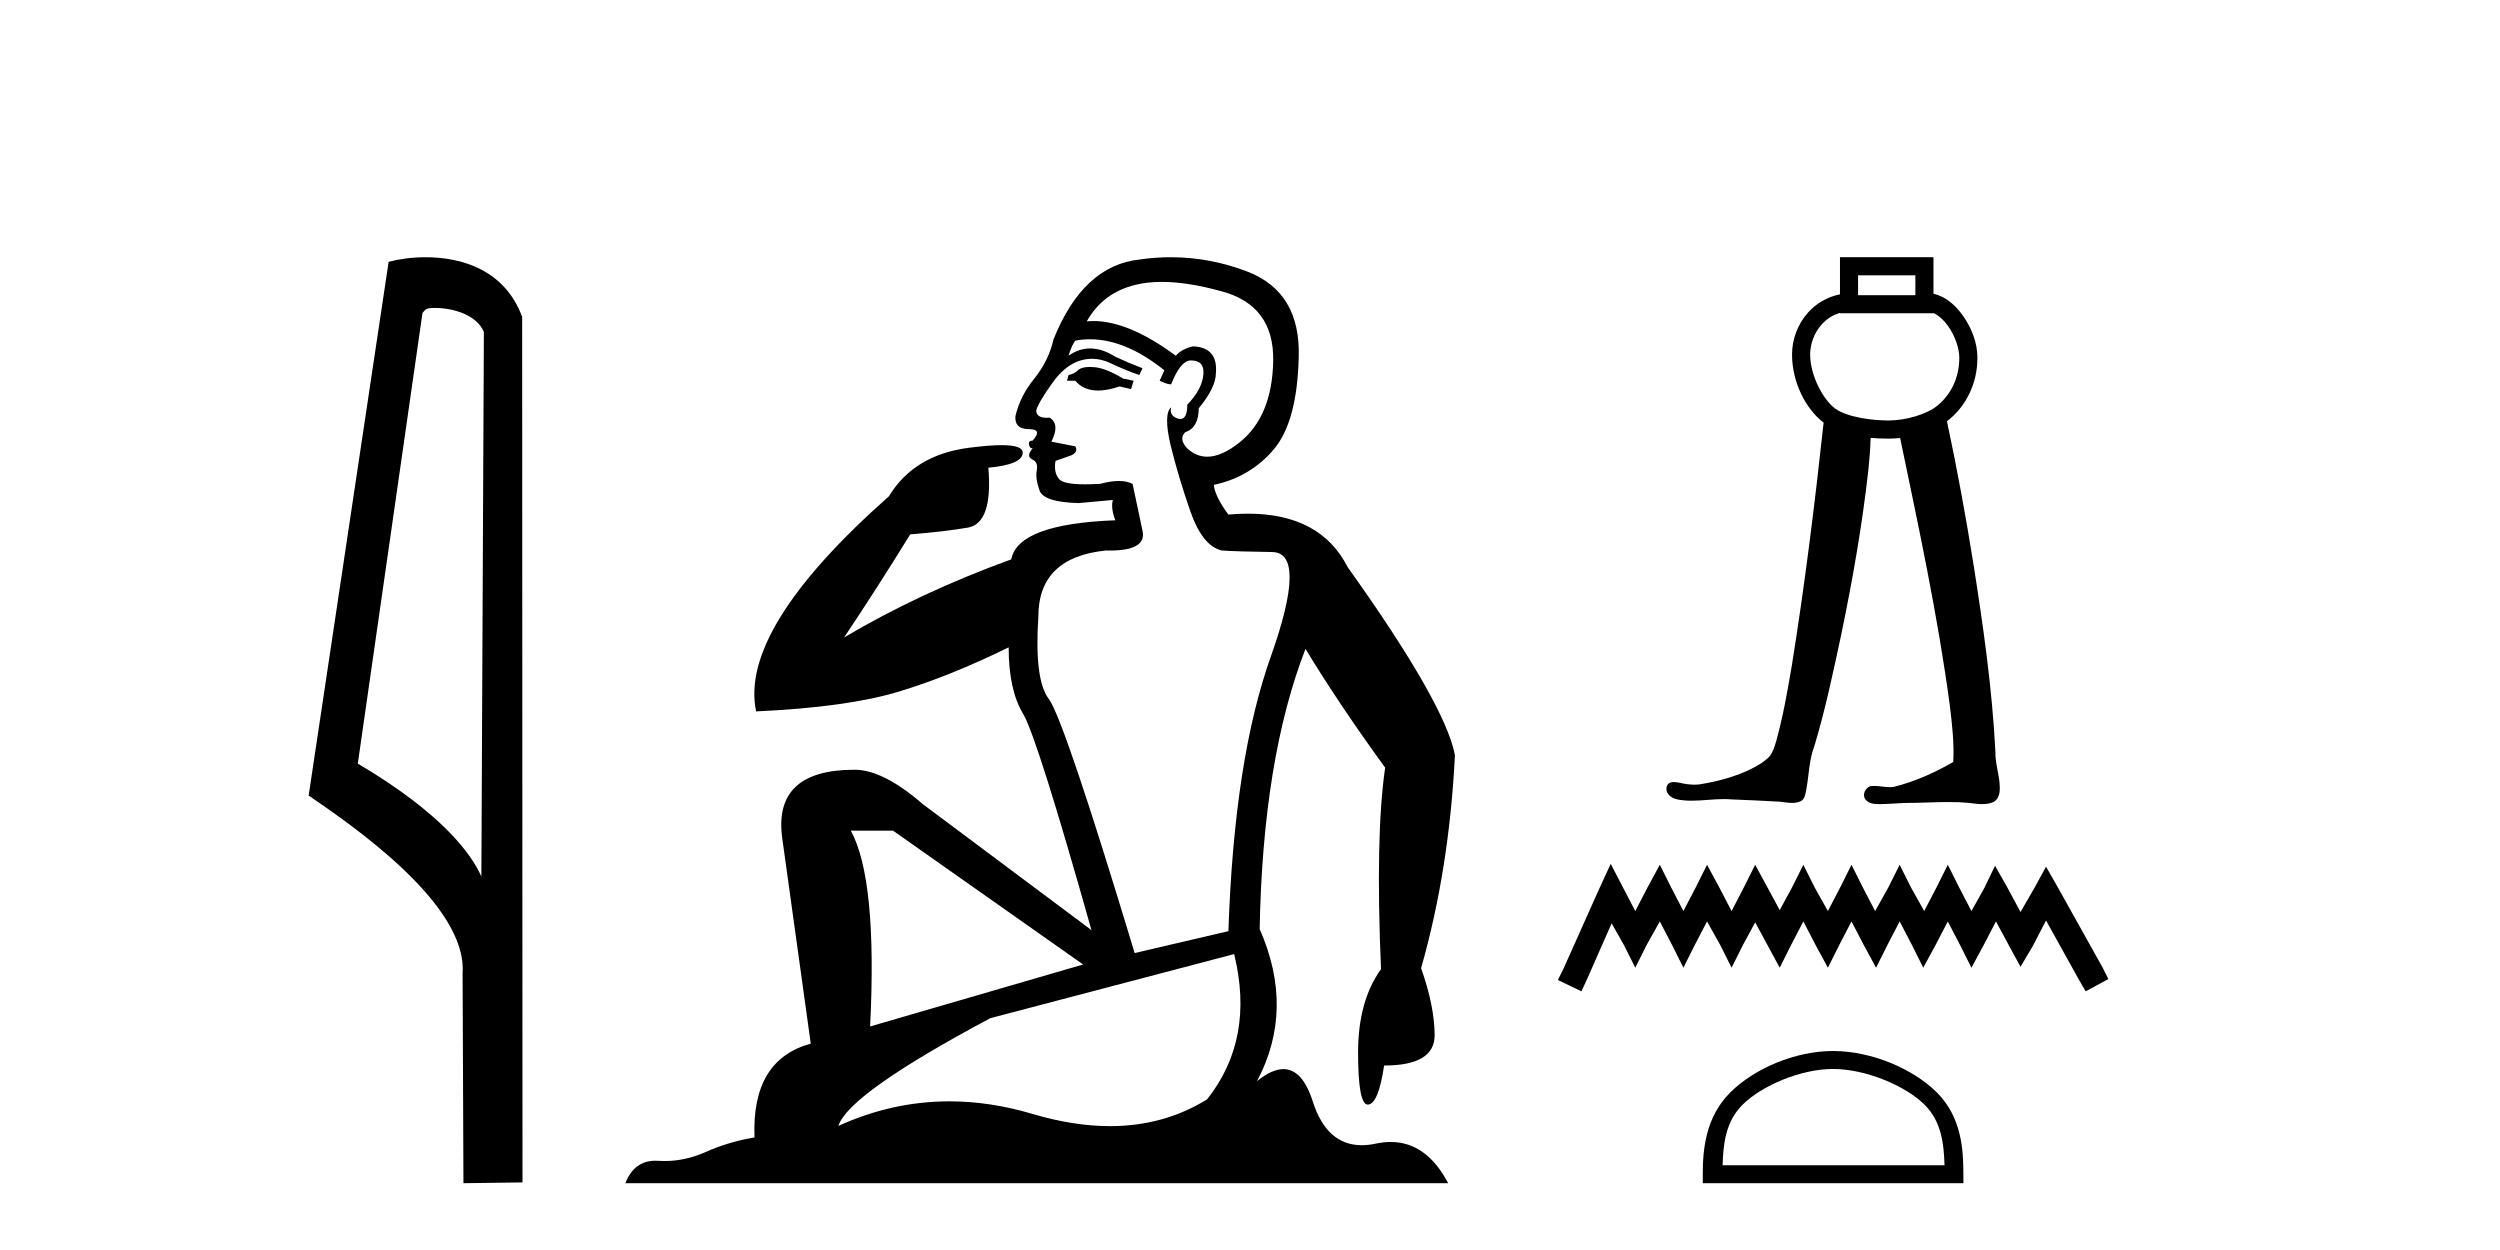 <?xml version='1.0' encoding='UTF-8' standalone='yes'?><svg xmlns='http://www.w3.org/2000/svg' xmlns:xlink='http://www.w3.org/1999/xlink' width='82.0' height='41.0' ><path d='M 14.259 10.1 C 14.884 10.1 15.648 10.34 15.871 10.89 L 15.789 28.751 L 15.789 28.751 C 15.473 28.034 14.531 26.699 11.736 25.046 L 13.858 10.263 C 13.958 10.157 13.955 10.1 14.259 10.1 ZM 15.789 28.751 L 15.789 28.751 C 15.789 28.751 15.789 28.751 15.789 28.751 L 15.789 28.751 L 15.789 28.751 ZM 13.962 8.437 C 13.484 8.437 13.053 8.505 12.747 8.588 L 10.124 26.094 C 11.512 27.044 15.325 29.648 15.173 31.91 L 15.201 38.809 L 17.138 38.783 L 17.127 10.393 C 16.551 8.837 15.12 8.437 13.962 8.437 Z' style='fill:#000000;stroke:none' /><path d='M 35.746 12.036 Q 35.492 12.036 35.373 12.129 Q 35.236 12.266 35.048 12.3 L 34.997 12.488 L 35.27 12.488 Q 35.54 12.81 36.018 12.81 Q 36.327 12.81 36.722 12.676 L 37.098 12.761 L 37.183 12.488 L 36.842 12.419 Q 36.278 12.078 35.902 12.044 Q 35.819 12.036 35.746 12.036 ZM 38.105 9.246 Q 38.944 9.246 40.053 9.55 Q 41.795 10.011 41.761 11.839 Q 41.727 13.649 40.668 14.503 Q 40.074 14.98 39.597 14.98 Q 39.237 14.98 38.943 14.708 Q 38.652 14.401 38.874 14.179 Q 39.318 14.025 39.318 13.393 Q 39.882 12.71 39.882 12.232 Q 39.95 11.395 39.131 11.36 Q 38.755 11.446 38.567 11.668 Q 37.024 10.53 35.865 10.53 Q 35.754 10.53 35.646 10.541 L 35.646 10.541 Q 36.176 9.601 37.235 9.345 Q 37.626 9.246 38.105 9.246 ZM 35.752 11.128 Q 36.919 11.128 38.191 12.146 L 38.037 12.488 Q 38.276 12.607 38.413 12.607 Q 38.721 11.822 39.062 11.822 Q 39.506 11.822 39.472 12.266 Q 39.438 12.761 38.943 13.274 Q 38.943 13.743 38.715 13.743 Q 38.685 13.743 38.652 13.735 Q 38.345 13.649 38.413 13.359 L 38.413 13.359 Q 38.157 13.581 38.396 14.606 Q 38.652 15.648 39.045 16.775 Q 39.438 17.902 40.07 18.056 Q 40.565 18.09 41.727 18.107 Q 42.888 18.124 41.693 21.506 Q 40.48 24.888 40.292 30.542 L 37.217 31.26 Q 34.894 23.573 34.399 22.924 Q 33.921 22.292 34.058 20.225 Q 34.058 18.278 36.278 18.056 Q 36.342 18.058 36.403 18.058 Q 37.62 18.058 37.474 17.407 Q 37.337 16.741 37.149 15.87 Q 36.961 15.776 36.696 15.776 Q 36.432 15.776 36.09 15.87 Q 35.817 15.886 35.597 15.886 Q 34.884 15.886 34.741 15.716 Q 34.553 15.494 34.621 15.118 L 35.151 14.93 Q 35.373 14.811 35.27 14.64 L 34.485 14.486 Q 34.775 13.923 34.433 13.701 Q 34.384 13.704 34.34 13.704 Q 33.989 13.704 33.989 13.461 Q 34.058 13.205 34.485 12.607 Q 34.894 12.01 35.39 11.839 Q 35.603 11.768 35.817 11.768 Q 36.116 11.768 36.415 11.907 Q 36.91 12.146 37.371 12.3 L 37.474 12.078 Q 37.064 11.924 36.585 11.702 Q 36.153 11.429 35.757 11.429 Q 35.387 11.429 35.048 11.668 Q 35.151 11.326 35.27 11.173 Q 35.509 11.128 35.752 11.128 ZM 29.292 27.246 L 35.526 31.635 L 28.54 33.668 Q 28.78 28.851 27.908 27.246 ZM 40.48 31.294 Q 41.163 34.078 39.592 36.059 Q 38.174 36.937 36.409 36.937 Q 35.218 36.937 33.87 36.538 Q 32.48 36.124 31.141 36.124 Q 29.27 36.124 27.498 36.93 Q 27.84 35.871 32.486 33.395 L 40.48 31.294 ZM 38.405 8.437 Q 37.908 8.437 37.405 8.508 Q 35.526 8.696 34.553 11.138 Q 34.399 11.822 33.938 12.402 Q 33.46 12.983 33.306 13.649 Q 33.272 14.076 33.75 14.076 Q 34.211 14.076 33.87 14.452 Q 33.733 14.452 33.75 14.572 Q 33.767 14.708 33.87 14.708 Q 33.648 14.965 33.853 15.067 Q 34.058 15.152 34.006 15.426 Q 33.955 15.682 34.092 16.075 Q 34.211 16.468 35.373 16.502 L 36.5 16.399 L 36.5 16.399 Q 36.432 16.69 36.585 17.065 Q 33.391 17.185 33.169 18.347 Q 30.163 19.44 27.686 20.909 Q 28.728 19.354 29.856 17.527 Q 30.949 17.441 31.752 17.305 Q 32.571 17.151 32.418 15.34 Q 33.545 15.238 33.545 14.845 Q 33.545 14.601 32.852 14.601 Q 32.43 14.601 31.752 14.691 Q 29.975 14.93 29.155 16.28 Q 24.236 20.635 24.8 23.334 Q 27.789 23.197 29.48 22.685 Q 31.171 22.173 33.084 21.233 Q 33.084 22.634 33.562 23.42 Q 34.023 24.205 35.8 30.508 L 30.266 26.374 Q 28.967 25.247 28.028 25.247 Q 25.363 25.247 25.654 27.468 L 26.593 34.232 Q 24.646 34.761 24.748 37.306 Q 23.86 37.46 23.109 37.802 Q 22.46 38.082 21.798 38.082 Q 21.693 38.082 21.589 38.075 Q 21.541 38.072 21.496 38.072 Q 20.801 38.072 20.512 38.809 L 47.5 38.809 Q 46.788 37.457 45.614 37.457 Q 45.379 37.457 45.126 37.511 Q 44.883 37.563 44.665 37.563 Q 43.518 37.563 43.059 36.128 Q 42.72 35.067 42.097 35.067 Q 41.717 35.067 41.231 35.461 Q 42.478 33.104 41.317 30.474 Q 41.419 24.888 42.82 21.284 Q 43.93 23.112 45.433 25.179 Q 45.109 27.399 45.297 31.789 Q 44.545 32.831 44.545 34.522 Q 44.545 36.23 44.863 36.23 Q 44.866 36.23 44.87 36.23 Q 45.211 36.213 45.399 34.949 Q 47.056 34.949 47.056 33.958 Q 47.056 33.019 46.612 31.755 Q 47.534 28.527 47.722 24.769 Q 47.398 23.078 44.204 18.603 Q 43.311 16.848 40.932 16.848 Q 40.624 16.848 40.292 16.878 Q 39.848 16.28 39.814 15.904 Q 41.009 15.648 41.778 14.742 Q 42.547 13.837 42.598 11.719 Q 42.666 9.601 40.941 8.918 Q 39.695 8.437 38.405 8.437 Z' style='fill:#000000;stroke:none' /><path d='M 62.824 9.031 L 62.824 9.682 L 60.945 9.682 L 60.945 9.031 ZM 60.351 10.263 L 60.351 10.276 L 63.418 10.276 L 63.418 10.266 C 63.576 10.34 63.75 10.489 63.898 10.696 C 64.117 11.003 64.262 11.413 64.265 11.717 C 64.27 12.419 63.962 12.958 63.568 13.288 C 63.195 13.602 62.492 13.792 61.942 13.792 C 61.377 13.792 60.581 13.679 60.199 13.405 C 59.82 13.133 59.376 12.341 59.373 11.632 C 59.372 11.289 59.505 10.918 59.747 10.648 C 59.905 10.471 60.103 10.334 60.35 10.263 C 60.35 10.263 60.35 10.263 60.35 10.263 C 60.351 10.263 60.351 10.263 60.351 10.263 ZM 60.351 8.437 L 60.351 8.734 L 60.351 9.654 C 59.922 9.74 59.563 9.961 59.304 10.251 C 58.958 10.639 58.777 11.141 58.779 11.634 C 58.781 12.543 59.23 13.419 59.815 13.861 C 59.526 16.518 59.199 19.171 58.775 21.81 C 58.633 22.654 58.485 23.499 58.256 24.323 C 58.202 24.497 58.149 24.682 58.029 24.822 C 57.839 25.018 57.589 25.145 57.347 25.265 C 56.841 25.498 56.294 25.64 55.744 25.727 C 55.686 25.734 55.628 25.737 55.571 25.737 C 55.414 25.737 55.258 25.712 55.106 25.677 C 55.041 25.665 54.971 25.651 54.902 25.651 C 54.847 25.651 54.792 25.66 54.743 25.69 C 54.629 25.775 54.636 25.954 54.725 26.055 C 54.846 26.21 55.059 26.236 55.242 26.253 C 55.324 26.26 55.405 26.263 55.487 26.263 C 55.838 26.263 56.189 26.21 56.541 26.21 C 56.622 26.21 56.702 26.213 56.783 26.22 C 57.313 26.244 57.844 26.262 58.373 26.295 C 58.504 26.309 58.642 26.335 58.776 26.335 C 58.88 26.335 58.982 26.32 59.077 26.273 C 59.211 26.189 59.222 26.013 59.251 25.872 C 59.336 25.401 59.339 24.91 59.515 24.459 C 59.877 23.255 60.133 22.023 60.397 20.794 C 60.767 19.008 61.084 17.208 61.285 15.395 C 61.319 15.052 61.347 14.708 61.356 14.363 C 61.563 14.381 61.762 14.387 61.942 14.387 C 62.066 14.387 62.194 14.38 62.324 14.367 C 62.931 17.286 63.563 20.204 63.957 23.161 C 64.029 23.768 64.101 24.381 64.067 24.992 C 63.454 25.349 62.797 25.64 62.107 25.812 C 62.069 25.817 62.03 25.819 61.991 25.819 C 61.817 25.819 61.643 25.778 61.469 25.778 C 61.431 25.778 61.394 25.78 61.356 25.785 C 61.183 25.834 61.072 26.064 61.183 26.217 C 61.287 26.36 61.477 26.376 61.642 26.376 C 61.65 26.376 61.658 26.376 61.666 26.376 C 62.01 26.37 62.353 26.333 62.696 26.333 C 62.729 26.333 62.761 26.333 62.793 26.334 C 63.167 26.327 63.541 26.307 63.914 26.307 C 64.138 26.307 64.363 26.314 64.586 26.335 C 64.726 26.353 64.872 26.375 65.016 26.375 C 65.149 26.375 65.279 26.356 65.4 26.299 C 65.563 26.2 65.602 25.991 65.592 25.813 C 65.586 25.422 65.438 25.046 65.449 24.654 C 65.345 22.606 65.055 20.574 64.737 18.551 C 64.484 16.965 64.195 15.386 63.86 13.815 C 63.891 13.792 63.921 13.769 63.951 13.744 C 64.474 13.305 64.866 12.592 64.859 11.712 C 64.856 11.242 64.668 10.751 64.381 10.35 C 64.138 10.01 63.813 9.717 63.418 9.638 L 63.418 8.734 L 63.418 8.437 Z' style='fill:#000000;stroke:none' /><path d='M 52.831 28.334 L 52.46 29.139 L 51.283 31.772 L 51.097 32.144 L 51.871 32.515 L 52.057 32.113 L 52.862 30.285 L 53.265 30.998 L 53.637 31.741 L 54.008 30.998 L 54.442 30.223 L 54.845 30.998 L 55.216 31.741 L 55.588 30.998 L 55.991 30.223 L 56.424 30.998 L 56.796 31.741 L 57.167 30.998 L 57.57 30.254 L 57.973 30.998 L 58.375 31.741 L 58.747 30.998 L 59.15 30.223 L 59.552 30.998 L 59.955 31.741 L 60.327 30.998 L 60.729 30.223 L 61.132 30.998 L 61.535 31.741 L 61.906 30.998 L 62.309 30.223 L 62.712 30.998 L 63.083 31.741 L 63.486 30.998 L 63.888 30.223 L 64.291 30.998 L 64.663 31.741 L 65.065 30.998 L 65.468 30.223 L 65.902 31.029 L 66.273 31.71 L 66.676 31.029 L 67.11 30.192 L 68.194 32.144 L 68.41 32.515 L 69.154 32.113 L 68.968 31.741 L 67.481 29.077 L 67.11 28.427 L 66.738 29.108 L 66.273 29.914 L 65.84 29.108 L 65.437 28.396 L 65.096 29.108 L 64.663 29.883 L 64.26 29.108 L 63.888 28.365 L 63.517 29.108 L 63.114 29.883 L 62.681 29.108 L 62.309 28.365 L 61.937 29.108 L 61.504 29.883 L 61.101 29.108 L 60.729 28.365 L 60.358 29.108 L 59.955 29.883 L 59.521 29.108 L 59.15 28.365 L 58.778 29.108 L 58.375 29.852 L 57.973 29.108 L 57.57 28.365 L 57.198 29.108 L 56.796 29.883 L 56.393 29.108 L 55.991 28.365 L 55.619 29.108 L 55.216 29.883 L 54.814 29.108 L 54.442 28.365 L 54.039 29.108 L 53.637 29.883 L 53.234 29.108 L 52.831 28.334 Z' style='fill:#000000;stroke:none' /><path d='M 60.125 35.062 C 61.177 35.062 62.493 35.602 63.13 36.239 C 63.687 36.796 63.76 37.534 63.78 38.221 L 56.502 38.221 C 56.522 37.534 56.595 36.796 57.152 36.239 C 57.789 35.602 59.074 35.062 60.125 35.062 ZM 60.125 34.473 C 58.878 34.473 57.536 35.049 56.749 35.836 C 55.943 36.643 55.851 37.705 55.851 38.5 L 55.851 38.809 L 64.399 38.809 L 64.399 38.5 C 64.399 37.705 64.339 36.643 63.532 35.836 C 62.746 35.049 61.373 34.473 60.125 34.473 Z' style='fill:#000000;stroke:none' /></svg>
